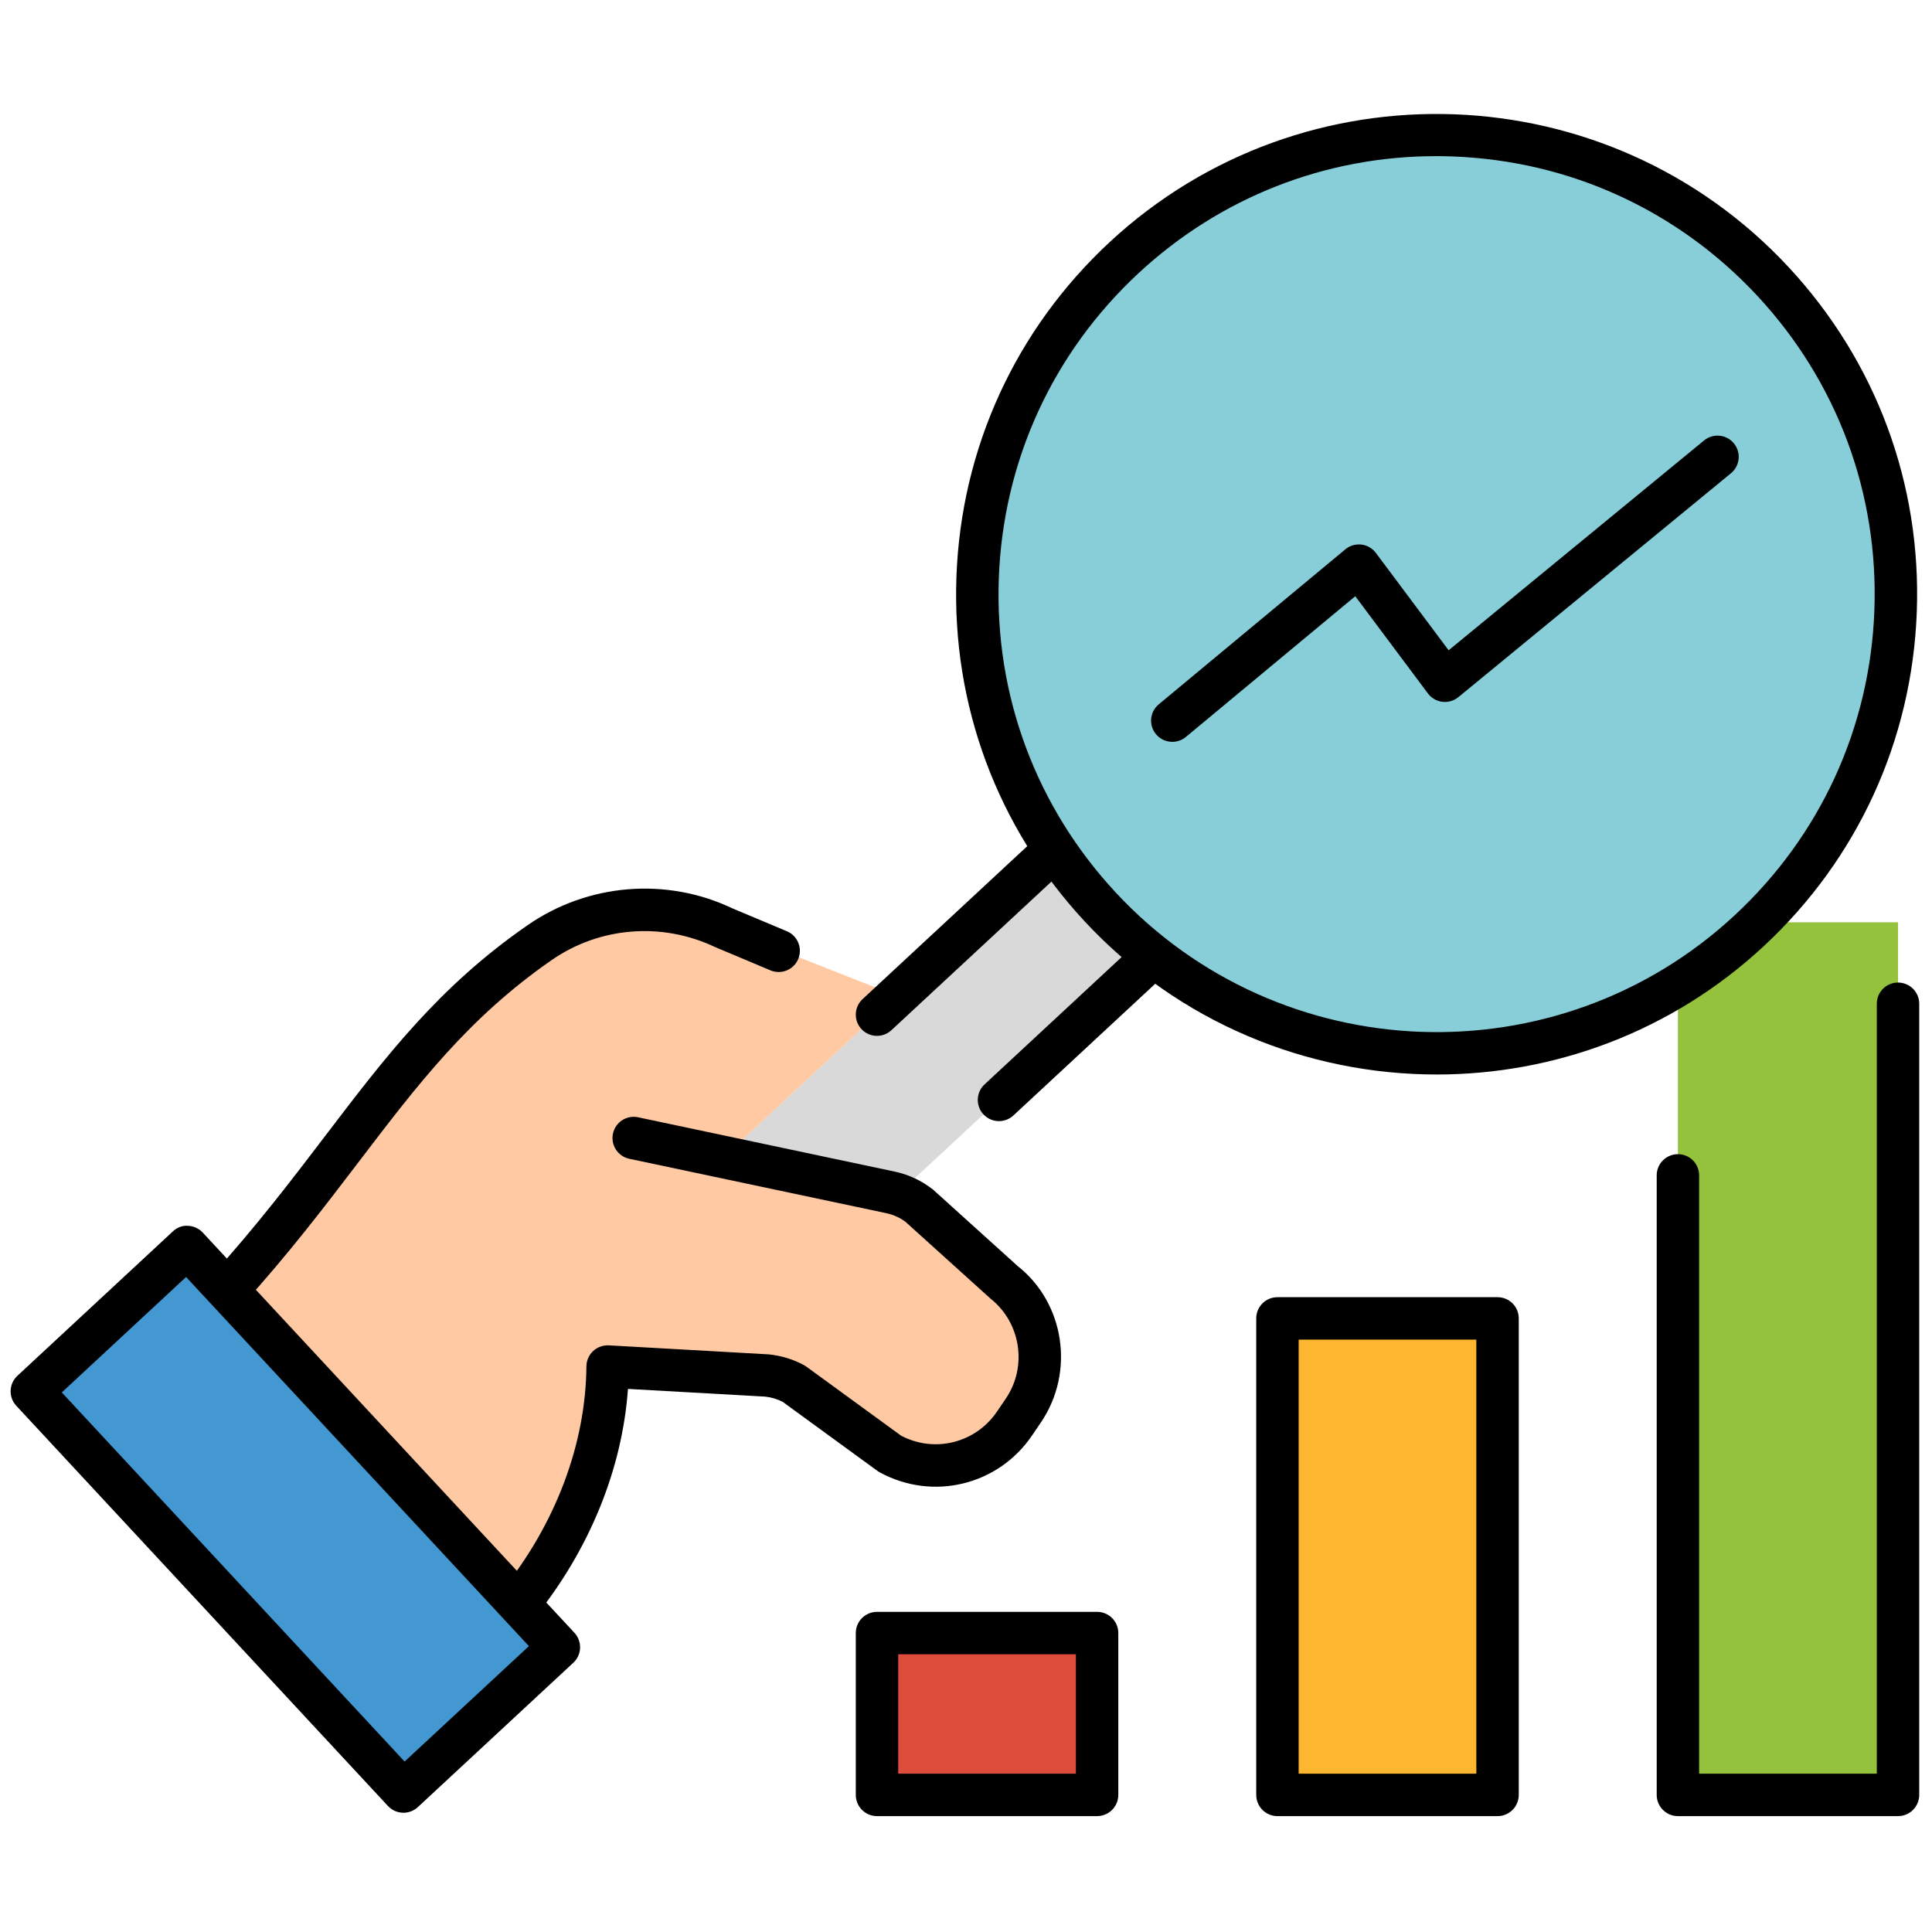 <svg xmlns="http://www.w3.org/2000/svg" xmlns:xlink="http://www.w3.org/1999/xlink" width="256" height="256" viewBox="0 0 256 256" xml:space="preserve"><g style="stroke: none; stroke-width: 0; stroke-dasharray: none; stroke-linecap: butt; stroke-linejoin: miter; stroke-miterlimit: 10; fill: none; fill-rule: nonzero; opacity: 1;" transform="translate(1.407 1.407) scale(2.81 2.81)">	<rect x="40.85" y="76.51" rx="0" ry="0" width="10.38" height="7.63" style="stroke: none; stroke-width: 1; stroke-dasharray: none; stroke-linecap: butt; stroke-linejoin: miter; stroke-miterlimit: 10; fill: rgb(222,76,60); fill-rule: nonzero; opacity: 1;" transform=" matrix(1 0 0 1 0 0) "></rect>	<rect x="59.74" y="61.67" rx="0" ry="0" width="10.38" height="22.47" style="stroke: none; stroke-width: 1; stroke-dasharray: none; stroke-linecap: butt; stroke-linejoin: miter; stroke-miterlimit: 10; fill: rgb(253,182,47); fill-rule: nonzero; opacity: 1;" transform=" matrix(1 0 0 1 0 0) "></rect>	<rect x="78.62" y="42.99" rx="0" ry="0" width="10.38" height="41.15" style="stroke: none; stroke-width: 1; stroke-dasharray: none; stroke-linecap: butt; stroke-linejoin: miter; stroke-miterlimit: 10; fill: rgb(148,194,60); fill-rule: nonzero; opacity: 1;" transform=" matrix(1 0 0 1 0 0) "></rect>	<polygon points="38,59.36 53.91,44.59 49.24,39.56 30.73,56.74 " style="stroke: none; stroke-width: 1; stroke-dasharray: none; stroke-linecap: butt; stroke-linejoin: miter; stroke-miterlimit: 10; fill: rgb(217,217,217); fill-rule: nonzero; opacity: 1;" transform="  matrix(1 0 0 1 0 0) "></polygon>	<path d="M 41.801 46.465 l -8.188 -3.225 c -2.803 -1.336 -6.109 -1.062 -8.661 0.706 c -6.335 4.389 -8.799 9.832 -14.739 16.388 L 23.95 75.125 c 2.694 -3.349 4.165 -7.296 4.202 -11.188 l 7.524 0.424 c 0.442 0.046 0.871 0.179 1.261 0.392 l 4.525 3.297 c 2.034 1.109 4.578 0.492 5.878 -1.426 l 0.42 -0.619 c 1.323 -1.951 0.916 -4.592 -0.932 -6.055 l -3.953 -3.574 c -0.403 -0.319 -0.873 -0.541 -1.376 -0.65 l -7.876 -1.667 L 41.801 46.465 z" style="stroke: none; stroke-width: 1; stroke-dasharray: none; stroke-linecap: butt; stroke-linejoin: miter; stroke-miterlimit: 10; fill: rgb(254,201,163); fill-rule: nonzero; opacity: 1;" transform=" matrix(1 0 0 1 0 0) " stroke-linecap="round"></path>	<path d="M 23.949 76.125 c -0.22 0 -0.441 -0.072 -0.626 -0.221 c -0.43 -0.347 -0.499 -0.976 -0.152 -1.406 c 2.533 -3.147 3.947 -6.901 3.981 -10.57 c 0.002 -0.273 0.117 -0.533 0.316 -0.72 c 0.2 -0.188 0.468 -0.28 0.74 -0.269 l 7.523 0.424 c 0.622 0.063 1.172 0.233 1.683 0.511 c 0.039 0.021 0.076 0.045 0.111 0.07 l 4.469 3.257 c 1.581 0.827 3.512 0.343 4.517 -1.138 l 0.421 -0.619 c 1.022 -1.509 0.704 -3.577 -0.726 -4.709 l -4.003 -3.616 c -0.231 -0.181 -0.565 -0.339 -0.916 -0.414 l -12.113 -2.564 c -0.541 -0.114 -0.886 -0.646 -0.771 -1.186 c 0.114 -0.541 0.645 -0.886 1.186 -0.771 l 12.117 2.565 c 0.651 0.141 1.268 0.432 1.789 0.844 l 4.003 3.616 c 2.197 1.736 2.697 4.987 1.089 7.358 l -0.42 0.619 c -1.596 2.354 -4.684 3.105 -7.183 1.742 c -0.038 -0.021 -0.075 -0.044 -0.11 -0.069 l -4.467 -3.256 c -0.262 -0.134 -0.542 -0.218 -0.833 -0.247 l -6.463 -0.363 c -0.271 3.774 -1.805 7.558 -4.38 10.759 C 24.531 75.997 24.242 76.125 23.949 76.125 z" style="stroke: none; stroke-width: 1; stroke-dasharray: none; stroke-linecap: butt; stroke-linejoin: miter; stroke-miterlimit: 10; fill: rgb(0,0,0); fill-rule: nonzero; opacity: 1;" transform=" matrix(1 0 0 1 0 0) " stroke-linecap="round"></path>	<path d="M 10.212 61.333 c -0.239 0 -0.479 -0.086 -0.671 -0.259 c -0.409 -0.371 -0.44 -1.003 -0.07 -1.413 c 2.109 -2.327 3.757 -4.49 5.351 -6.582 c 2.884 -3.786 5.375 -7.057 9.56 -9.956 c 2.844 -1.97 6.547 -2.272 9.661 -0.787 l 2.562 1.076 c 0.509 0.214 0.748 0.8 0.534 1.31 c -0.214 0.508 -0.798 0.749 -1.31 0.534 l -2.604 -1.095 c -2.512 -1.196 -5.448 -0.958 -7.705 0.606 c -3.925 2.719 -6.327 5.873 -9.108 9.524 c -1.619 2.125 -3.293 4.322 -5.459 6.714 C 10.756 61.223 10.484 61.333 10.212 61.333 z" style="stroke: none; stroke-width: 1; stroke-dasharray: none; stroke-linecap: butt; stroke-linejoin: miter; stroke-miterlimit: 10; fill: rgb(0,0,0); fill-rule: nonzero; opacity: 1;" transform=" matrix(1 0 0 1 0 0) " stroke-linecap="round"></path>	<rect x="0.55" y="66.14" rx="0" ry="0" width="25.75" height="10" style="stroke: none; stroke-width: 1; stroke-dasharray: none; stroke-linecap: butt; stroke-linejoin: miter; stroke-miterlimit: 10; fill: rgb(67,152,209); fill-rule: nonzero; opacity: 1;" transform=" matrix(-0.68 -0.733 0.733 -0.68 -29.566 129.39) "></rect>	<path d="M 18.525 84.979 c -0.268 0 -0.536 -0.107 -0.733 -0.319 L 0.267 65.788 c -0.375 -0.405 -0.352 -1.037 0.052 -1.413 l 7.327 -6.805 c 0.195 -0.182 0.438 -0.289 0.718 -0.267 c 0.265 0.01 0.515 0.124 0.696 0.318 l 17.526 18.872 c 0.18 0.194 0.276 0.452 0.267 0.718 c -0.01 0.265 -0.125 0.516 -0.319 0.695 l -7.327 6.804 C 19.013 84.89 18.769 84.979 18.525 84.979 z M 2.413 65.159 l 16.165 17.406 l 5.862 -5.443 L 8.274 59.716 L 2.413 65.159 z" style="stroke: none; stroke-width: 1; stroke-dasharray: none; stroke-linecap: butt; stroke-linejoin: miter; stroke-miterlimit: 10; fill: rgb(0,0,0); fill-rule: nonzero; opacity: 1;" transform=" matrix(1 0 0 1 0 0) " stroke-linecap="round"></path>	<path d="M 46.606 52.366 c -0.269 0 -0.536 -0.107 -0.733 -0.319 c -0.375 -0.405 -0.352 -1.037 0.052 -1.413 l 7.299 -6.779 c 0.403 -0.375 1.038 -0.353 1.413 0.052 c 0.376 0.405 0.353 1.038 -0.052 1.414 l -7.299 6.778 C 47.095 52.277 46.851 52.366 46.606 52.366 z" style="stroke: none; stroke-width: 1; stroke-dasharray: none; stroke-linecap: butt; stroke-linejoin: miter; stroke-miterlimit: 10; fill: rgb(0,0,0); fill-rule: nonzero; opacity: 1;" transform=" matrix(1 0 0 1 0 0) " stroke-linecap="round"></path>	<path d="M 40.854 48.345 c -0.268 0 -0.536 -0.107 -0.733 -0.319 c -0.375 -0.405 -0.352 -1.037 0.052 -1.413 l 8.383 -7.786 c 0.403 -0.376 1.038 -0.353 1.413 0.052 c 0.376 0.405 0.353 1.038 -0.052 1.414 l -8.383 7.785 C 41.341 48.256 41.097 48.345 40.854 48.345 z" style="stroke: none; stroke-width: 1; stroke-dasharray: none; stroke-linecap: butt; stroke-linejoin: miter; stroke-miterlimit: 10; fill: rgb(0,0,0); fill-rule: nonzero; opacity: 1;" transform=" matrix(1 0 0 1 0 0) " stroke-linecap="round"></path>	<circle cx="67.238" cy="27.518" r="21.658" style="stroke: none; stroke-width: 1; stroke-dasharray: none; stroke-linecap: butt; stroke-linejoin: miter; stroke-miterlimit: 10; fill: rgb(135,206,217); fill-rule: nonzero; opacity: 1;" transform="  matrix(1 0 0 1 0 0) "></circle>	<path d="M 67.25 50.167 c -6.085 0 -12.153 -2.429 -16.61 -7.228 c -4.119 -4.435 -6.264 -10.208 -6.04 -16.256 s 2.789 -11.647 7.224 -15.766 c 9.157 -8.5 23.521 -7.969 32.021 1.184 c 4.119 4.435 6.264 10.208 6.04 16.256 s -2.789 11.647 -7.224 15.766 C 78.305 48.167 72.771 50.167 67.25 50.167 z M 67.223 6.862 c -5.229 0 -10.187 1.944 -14.038 5.521 c -4.043 3.755 -6.383 8.859 -6.586 14.374 c -0.204 5.514 1.751 10.778 5.506 14.821 c 7.752 8.346 20.849 8.831 29.194 1.08 c 4.043 -3.755 6.383 -8.859 6.586 -14.374 c 0.204 -5.514 -1.751 -10.778 -5.506 -14.821 c -3.755 -4.043 -8.86 -6.382 -14.374 -6.586 C 67.744 6.867 67.482 6.862 67.223 6.862 z" style="stroke: none; stroke-width: 1; stroke-dasharray: none; stroke-linecap: butt; stroke-linejoin: miter; stroke-miterlimit: 10; fill: rgb(0,0,0); fill-rule: nonzero; opacity: 1;" transform=" matrix(1 0 0 1 0 0) " stroke-linecap="round"></path>	<path d="M 51.232 85.138 H 40.854 c -0.552 0 -1 -0.447 -1 -1 v -7.632 c 0 -0.553 0.448 -1 1 -1 h 10.379 c 0.553 0 1 0.447 1 1 v 7.632 C 52.232 84.69 51.785 85.138 51.232 85.138 z M 41.854 83.138 h 8.379 v -5.632 h -8.379 V 83.138 z" style="stroke: none; stroke-width: 1; stroke-dasharray: none; stroke-linecap: butt; stroke-linejoin: miter; stroke-miterlimit: 10; fill: rgb(0,0,0); fill-rule: nonzero; opacity: 1;" transform=" matrix(1 0 0 1 0 0) " stroke-linecap="round"></path>	<path d="M 70.116 85.138 H 59.737 c -0.553 0 -1 -0.447 -1 -1 v -22.47 c 0 -0.553 0.447 -1 1 -1 h 10.379 c 0.553 0 1 0.447 1 1 v 22.47 C 71.116 84.69 70.669 85.138 70.116 85.138 z M 60.737 83.138 h 8.379 v -20.47 h -8.379 V 83.138 z" style="stroke: none; stroke-width: 1; stroke-dasharray: none; stroke-linecap: butt; stroke-linejoin: miter; stroke-miterlimit: 10; fill: rgb(0,0,0); fill-rule: nonzero; opacity: 1;" transform=" matrix(1 0 0 1 0 0) " stroke-linecap="round"></path>	<path d="M 89 85.138 H 78.621 c -0.553 0 -1 -0.447 -1 -1 V 54.924 c 0 -0.553 0.447 -1 1 -1 s 1 0.447 1 1 v 28.214 H 88 V 46.831 c 0 -0.553 0.447 -1 1 -1 s 1 0.447 1 1 v 37.307 C 90 84.69 89.553 85.138 89 85.138 z" style="stroke: none; stroke-width: 1; stroke-dasharray: none; stroke-linecap: butt; stroke-linejoin: miter; stroke-miterlimit: 10; fill: rgb(0,0,0); fill-rule: nonzero; opacity: 1;" transform=" matrix(1 0 0 1 0 0) " stroke-linecap="round"></path>	<path d="M 54.78 34.481 c -0.287 0 -0.572 -0.123 -0.771 -0.361 c -0.353 -0.425 -0.294 -1.056 0.131 -1.408 l 8.799 -7.31 c 0.21 -0.175 0.48 -0.255 0.757 -0.224 c 0.271 0.032 0.519 0.175 0.683 0.395 l 3.43 4.59 l 12.045 -9.894 c 0.429 -0.352 1.058 -0.289 1.407 0.138 c 0.351 0.427 0.289 1.057 -0.138 1.408 L 68.269 32.373 c -0.211 0.173 -0.484 0.251 -0.755 0.22 c -0.271 -0.033 -0.518 -0.175 -0.681 -0.394 l -3.426 -4.585 l -7.989 6.637 C 55.231 34.405 55.005 34.481 54.78 34.481 z" style="stroke: none; stroke-width: 1; stroke-dasharray: none; stroke-linecap: butt; stroke-linejoin: miter; stroke-miterlimit: 10; fill: rgb(0,0,0); fill-rule: nonzero; opacity: 1;" transform=" matrix(1 0 0 1 0 0) " stroke-linecap="round"></path></g></svg>